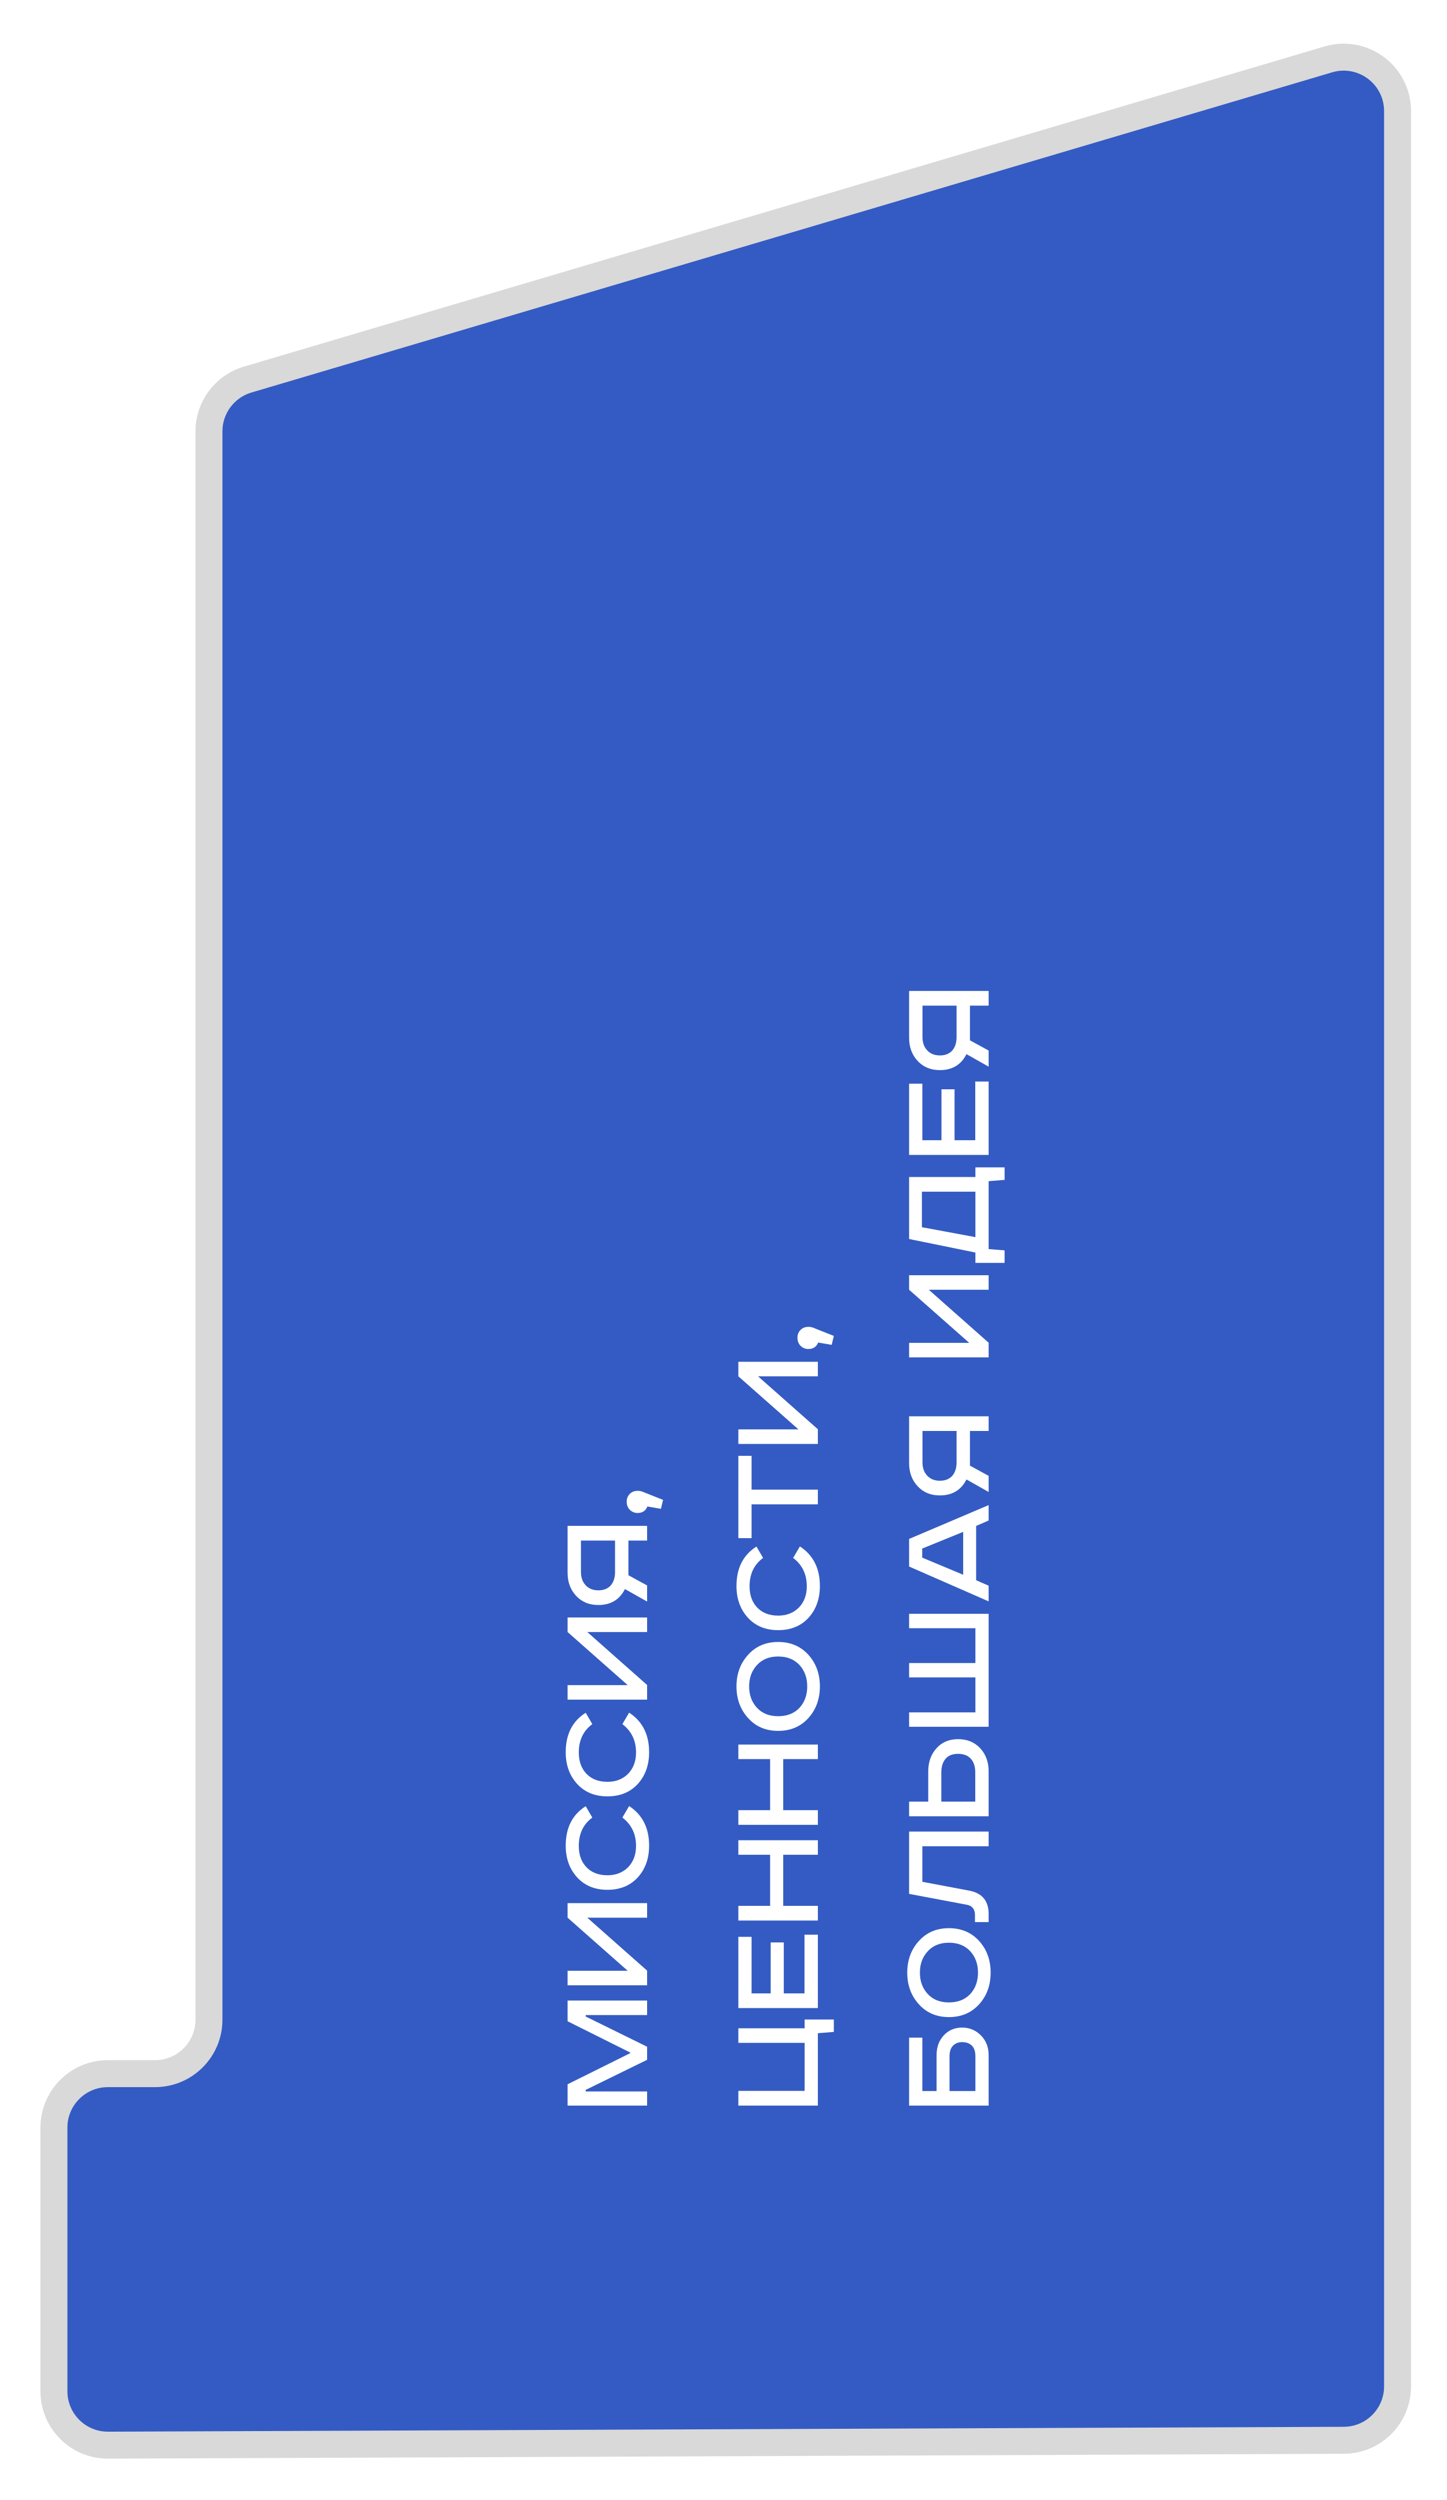 <?xml version="1.0" encoding="UTF-8"?> <svg xmlns="http://www.w3.org/2000/svg" width="161" height="278" viewBox="0 0 161 278" fill="none"> <g filter="url(#filter0_d_1345_3113)"> <path d="M6 232.602V261.917C6 265.24 8.701 267.93 12.024 267.917L149.524 267.375C152.828 267.362 155.5 264.68 155.5 261.375V39.487V8.358C155.5 4.347 151.642 1.466 147.796 2.605L27.546 38.215C24.998 38.969 23.25 41.31 23.25 43.968V220.602C23.25 223.915 20.564 226.602 17.25 226.602H12C8.686 226.602 6 229.288 6 232.602Z" fill="#335BC3"></path> <path d="M6 232.602V261.917C6 265.24 8.701 267.93 12.024 267.917L149.524 267.375C152.828 267.362 155.5 264.68 155.5 261.375V39.487V8.358C155.5 4.347 151.642 1.466 147.796 2.605L27.546 38.215C24.998 38.969 23.25 41.31 23.25 43.968V220.602C23.25 223.915 20.564 226.602 17.25 226.602H12C8.686 226.602 6 229.288 6 232.602Z" stroke="#D9D9D9" stroke-width="3"></path> </g> <path d="M63.152 234.152L63.152 231.784L70.112 228.328L70.112 228.248L63.152 224.776L63.152 222.472L72 222.472L72 224.088L65.168 224.088L65.168 224.248L72 227.608L72 229.064L65.168 232.408L65.168 232.584L72 232.584L72 234.152L63.152 234.152ZM63.152 220.777L63.152 219.161L69.84 219.161L63.152 213.257L63.152 211.641L72 211.641L72 213.257L65.344 213.257L72 219.145L72 220.777L63.152 220.777ZM65.168 200.861L65.904 202.125C64.901 202.861 64.4 203.912 64.4 205.277C64.4 206.269 64.688 207.064 65.264 207.661C65.84 208.248 66.613 208.541 67.584 208.541C68.523 208.541 69.291 208.242 69.888 207.645C70.475 207.037 70.768 206.248 70.768 205.277C70.768 203.944 70.261 202.893 69.248 202.125L70 200.845C71.483 201.816 72.224 203.282 72.224 205.245C72.224 206.674 71.803 207.853 70.96 208.781C70.117 209.698 68.992 210.157 67.584 210.157C66.176 210.157 65.051 209.693 64.208 208.765C63.365 207.837 62.944 206.664 62.944 205.245C62.944 203.261 63.685 201.8 65.168 200.861ZM65.168 190.47L65.904 191.734C64.901 192.47 64.4 193.521 64.4 194.886C64.4 195.878 64.688 196.673 65.264 197.27C65.84 197.857 66.613 198.15 67.584 198.15C68.523 198.15 69.291 197.852 69.888 197.254C70.475 196.646 70.768 195.857 70.768 194.886C70.768 193.553 70.261 192.502 69.248 191.734L70 190.454C71.483 191.425 72.224 192.892 72.224 194.854C72.224 196.284 71.803 197.462 70.96 198.39C70.117 199.308 68.992 199.766 67.584 199.766C66.176 199.766 65.051 199.302 64.208 198.374C63.365 197.446 62.944 196.273 62.944 194.854C62.944 192.87 63.685 191.409 65.168 190.47ZM63.152 189.011L63.152 187.395L69.84 187.395L63.152 181.491L63.152 179.875L72 179.875L72 181.491L65.344 181.491L72 187.379L72 189.011L63.152 189.011ZM63.152 169.687L72 169.687L72 171.319L69.92 171.319L69.92 175.175L72 176.311L72 178.103L69.536 176.711C68.939 177.895 67.952 178.487 66.576 178.487C65.563 178.487 64.741 178.151 64.112 177.479C63.472 176.797 63.152 175.938 63.152 174.903L63.152 169.687ZM64.64 171.319L64.64 174.823C64.64 175.431 64.816 175.922 65.168 176.295C65.52 176.669 65.989 176.855 66.576 176.855C67.163 176.855 67.621 176.674 67.952 176.311C68.272 175.938 68.432 175.442 68.432 174.823L68.432 171.319L64.64 171.319ZM73.536 167.788L72.032 167.532C71.84 168.012 71.477 168.252 70.944 168.252C70.613 168.252 70.331 168.14 70.096 167.916C69.851 167.681 69.728 167.372 69.728 166.988C69.728 166.657 69.84 166.375 70.064 166.14C70.288 165.905 70.587 165.788 70.96 165.788C71.12 165.788 71.28 165.815 71.44 165.868L73.776 166.796L73.536 167.788ZM82.152 234.152L82.152 232.52L89.528 232.52L89.528 227.176L82.152 227.176L82.152 225.56L89.528 225.56L89.528 224.584L92.776 224.584L92.776 225.96L91 226.104L91 234.152L82.152 234.152ZM82.152 223.308L82.152 215.388L83.624 215.388L83.624 221.676L85.752 221.676L85.752 216.012L87.208 216.012L87.208 221.676L89.512 221.676L89.512 215.148L91 215.148L91 223.308L82.152 223.308ZM82.152 213.574L82.152 211.942L85.688 211.942L85.688 206.262L82.152 206.262L82.152 204.646L91 204.646L91 206.262L87.144 206.262L87.144 211.942L91 211.942L91 213.574L82.152 213.574ZM82.152 202.933L82.152 201.301L85.688 201.301L85.688 195.621L82.152 195.621L82.152 194.005L91 194.005L91 195.621L87.144 195.621L87.144 201.301L91 201.301L91 202.933L82.152 202.933ZM84.232 189.925C84.808 190.543 85.592 190.853 86.584 190.853C87.576 190.853 88.365 190.543 88.952 189.925C89.528 189.295 89.816 188.501 89.816 187.541C89.816 186.581 89.528 185.786 88.952 185.157C88.365 184.527 87.576 184.213 86.584 184.213C85.592 184.213 84.808 184.527 84.232 185.157C83.645 185.786 83.352 186.581 83.352 187.541C83.352 188.501 83.645 189.295 84.232 189.925ZM83.24 184.021C84.093 183.071 85.208 182.597 86.584 182.597C87.96 182.597 89.08 183.071 89.944 184.021C90.797 184.97 91.224 186.143 91.224 187.541C91.224 188.938 90.797 190.111 89.944 191.061C89.08 192.01 87.96 192.485 86.584 192.485C85.208 192.485 84.093 192.01 83.24 191.061C82.376 190.111 81.944 188.938 81.944 187.541C81.944 186.143 82.376 184.97 83.24 184.021ZM84.168 171.986L84.904 173.25C83.901 173.986 83.4 175.037 83.4 176.402C83.4 177.394 83.688 178.189 84.264 178.786C84.84 179.373 85.613 179.666 86.584 179.666C87.523 179.666 88.291 179.367 88.888 178.77C89.475 178.162 89.768 177.373 89.768 176.402C89.768 175.069 89.261 174.018 88.248 173.25L89 171.97C90.483 172.941 91.224 174.407 91.224 176.37C91.224 177.799 90.803 178.978 89.96 179.906C89.117 180.823 87.992 181.282 86.584 181.282C85.176 181.282 84.051 180.818 83.208 179.89C82.365 178.962 81.944 177.789 81.944 176.37C81.944 174.386 82.685 172.925 84.168 171.986ZM82.152 171.051L82.152 161.899L83.624 161.899L83.624 165.659L91 165.659L91 167.291L83.624 167.291L83.624 171.051L82.152 171.051ZM82.152 160.574L82.152 158.958L88.84 158.958L82.152 153.054L82.152 151.438L91 151.438L91 153.054L84.344 153.054L91 158.942L91 160.574L82.152 160.574ZM92.536 149.554L91.032 149.298C90.84 149.778 90.477 150.018 89.944 150.018C89.613 150.018 89.331 149.906 89.096 149.682C88.851 149.447 88.728 149.138 88.728 148.754C88.728 148.423 88.84 148.14 89.064 147.906C89.288 147.671 89.587 147.554 89.96 147.554C90.12 147.554 90.28 147.58 90.44 147.634L92.776 148.562L92.536 149.554ZM101.152 234.152L101.152 226.6L102.624 226.6L102.624 232.536L104.208 232.536L104.208 228.536C104.208 227.651 104.475 226.92 105.008 226.344C105.541 225.768 106.224 225.48 107.056 225.48C107.877 225.48 108.576 225.773 109.152 226.36C109.717 226.936 110 227.661 110 228.536L110 234.152L101.152 234.152ZM105.648 232.536L108.528 232.536L108.528 228.68C108.528 228.136 108.395 227.736 108.128 227.48C107.861 227.224 107.504 227.096 107.056 227.096C106.629 227.096 106.288 227.229 106.032 227.496C105.776 227.752 105.648 228.152 105.648 228.696L105.648 232.536ZM103.232 221.753C103.808 222.371 104.592 222.681 105.584 222.681C106.576 222.681 107.365 222.371 107.952 221.753C108.528 221.123 108.816 220.329 108.816 219.369C108.816 218.409 108.528 217.614 107.952 216.985C107.365 216.355 106.576 216.041 105.584 216.041C104.592 216.041 103.808 216.355 103.232 216.985C102.645 217.614 102.352 218.409 102.352 219.369C102.352 220.329 102.645 221.123 103.232 221.753ZM102.24 215.849C103.093 214.899 104.208 214.425 105.584 214.425C106.96 214.425 108.08 214.899 108.944 215.849C109.797 216.798 110.224 217.971 110.224 219.369C110.224 220.766 109.797 221.939 108.944 222.889C108.08 223.838 106.96 224.313 105.584 224.313C104.208 224.313 103.093 223.838 102.24 222.889C101.376 221.939 100.944 220.766 100.944 219.369C100.944 217.971 101.376 216.798 102.24 215.849ZM101.152 210.61L101.152 203.682L110 203.682L110 205.314L102.624 205.314L102.624 209.266L107.808 210.242C109.269 210.509 110 211.378 110 212.85L110 213.746L108.48 213.746L108.48 212.962C108.48 212.322 108.187 211.944 107.6 211.826L101.152 210.61ZM101.152 201.98L101.152 200.348L103.28 200.348L103.28 196.988C103.28 195.953 103.584 195.1 104.192 194.428C104.789 193.745 105.595 193.404 106.608 193.404C107.621 193.404 108.443 193.745 109.072 194.428C109.691 195.1 110 195.953 110 196.988L110 201.98L101.152 201.98ZM104.736 200.348L108.512 200.348L108.512 197.116C108.512 196.455 108.347 195.943 108.016 195.58C107.685 195.217 107.216 195.036 106.608 195.036C105.989 195.036 105.525 195.217 105.216 195.58C104.896 195.943 104.736 196.455 104.736 197.116L104.736 200.348ZM101.152 192.027L101.152 190.427L108.528 190.427L108.528 186.539L101.152 186.539L101.152 184.939L108.528 184.939L108.528 181.067L101.152 181.067L101.152 179.467L110 179.467L110 192.027L101.152 192.027ZM102.608 173.217L107.168 175.121L107.168 170.353L102.608 172.209L102.608 173.217ZM101.152 174.209L101.152 171.137L110 167.377L110 169.089L108.608 169.697L108.608 175.729L110 176.337L110 178.081L101.152 174.209ZM101.152 157.5L110 157.5L110 159.132L107.92 159.132L107.92 162.988L110 164.124L110 165.916L107.536 164.524C106.939 165.708 105.952 166.3 104.576 166.3C103.563 166.3 102.741 165.964 102.112 165.292C101.472 164.609 101.152 163.75 101.152 162.716L101.152 157.5ZM102.64 159.132L102.64 162.636C102.64 163.244 102.816 163.734 103.168 164.108C103.52 164.481 103.989 164.668 104.576 164.668C105.163 164.668 105.621 164.486 105.952 164.124C106.272 163.75 106.432 163.254 106.432 162.636L106.432 159.132L102.64 159.132ZM101.152 150.949L101.152 149.333L107.84 149.333L101.152 143.429L101.152 141.813L110 141.813L110 143.429L103.344 143.429L110 149.317L110 150.949L101.152 150.949ZM101.152 137.785L101.152 130.889L108.528 130.889L108.528 129.817L111.776 129.817L111.776 131.209L110 131.353L110 138.905L111.776 139.049L111.776 140.441L108.528 140.441L108.528 139.289L101.152 137.785ZM102.576 136.473L108.528 137.577L108.528 132.521L102.576 132.521L102.576 136.473ZM101.152 128.433L101.152 120.513L102.624 120.513L102.624 126.801L104.752 126.801L104.752 121.137L106.208 121.137L106.208 126.801L108.512 126.801L108.512 120.273L110 120.273L110 128.433L101.152 128.433ZM101.152 110.203L110 110.203L110 111.835L107.92 111.835L107.92 115.691L110 116.827L110 118.619L107.536 117.227C106.939 118.411 105.952 119.003 104.576 119.003C103.563 119.003 102.741 118.667 102.112 117.995C101.472 117.312 101.152 116.454 101.152 115.419L101.152 110.203ZM102.64 111.835L102.64 115.339C102.64 115.947 102.816 116.438 103.168 116.811C103.52 117.184 103.989 117.371 104.576 117.371C105.163 117.371 105.621 117.19 105.952 116.827C106.272 116.454 106.432 115.958 106.432 115.339L106.432 111.835L102.64 111.835Z" fill="white"></path> <defs> <filter id="filter0_d_1345_3113" x="0.5" y="0.853" width="160.5" height="276.565" filterUnits="userSpaceOnUse" color-interpolation-filters="sRGB"> <feFlood flood-opacity="0" result="BackgroundImageFix"></feFlood> <feColorMatrix in="SourceAlpha" type="matrix" values="0 0 0 0 0 0 0 0 0 0 0 0 0 0 0 0 0 0 127 0" result="hardAlpha"></feColorMatrix> <feOffset dy="4"></feOffset> <feGaussianBlur stdDeviation="2"></feGaussianBlur> <feComposite in2="hardAlpha" operator="out"></feComposite> <feColorMatrix type="matrix" values="0 0 0 0 0 0 0 0 0 0 0 0 0 0 0 0 0 0 0.25 0"></feColorMatrix> <feBlend mode="normal" in2="BackgroundImageFix" result="effect1_dropShadow_1345_3113"></feBlend> <feBlend mode="normal" in="SourceGraphic" in2="effect1_dropShadow_1345_3113" result="shape"></feBlend> </filter> </defs> </svg> 